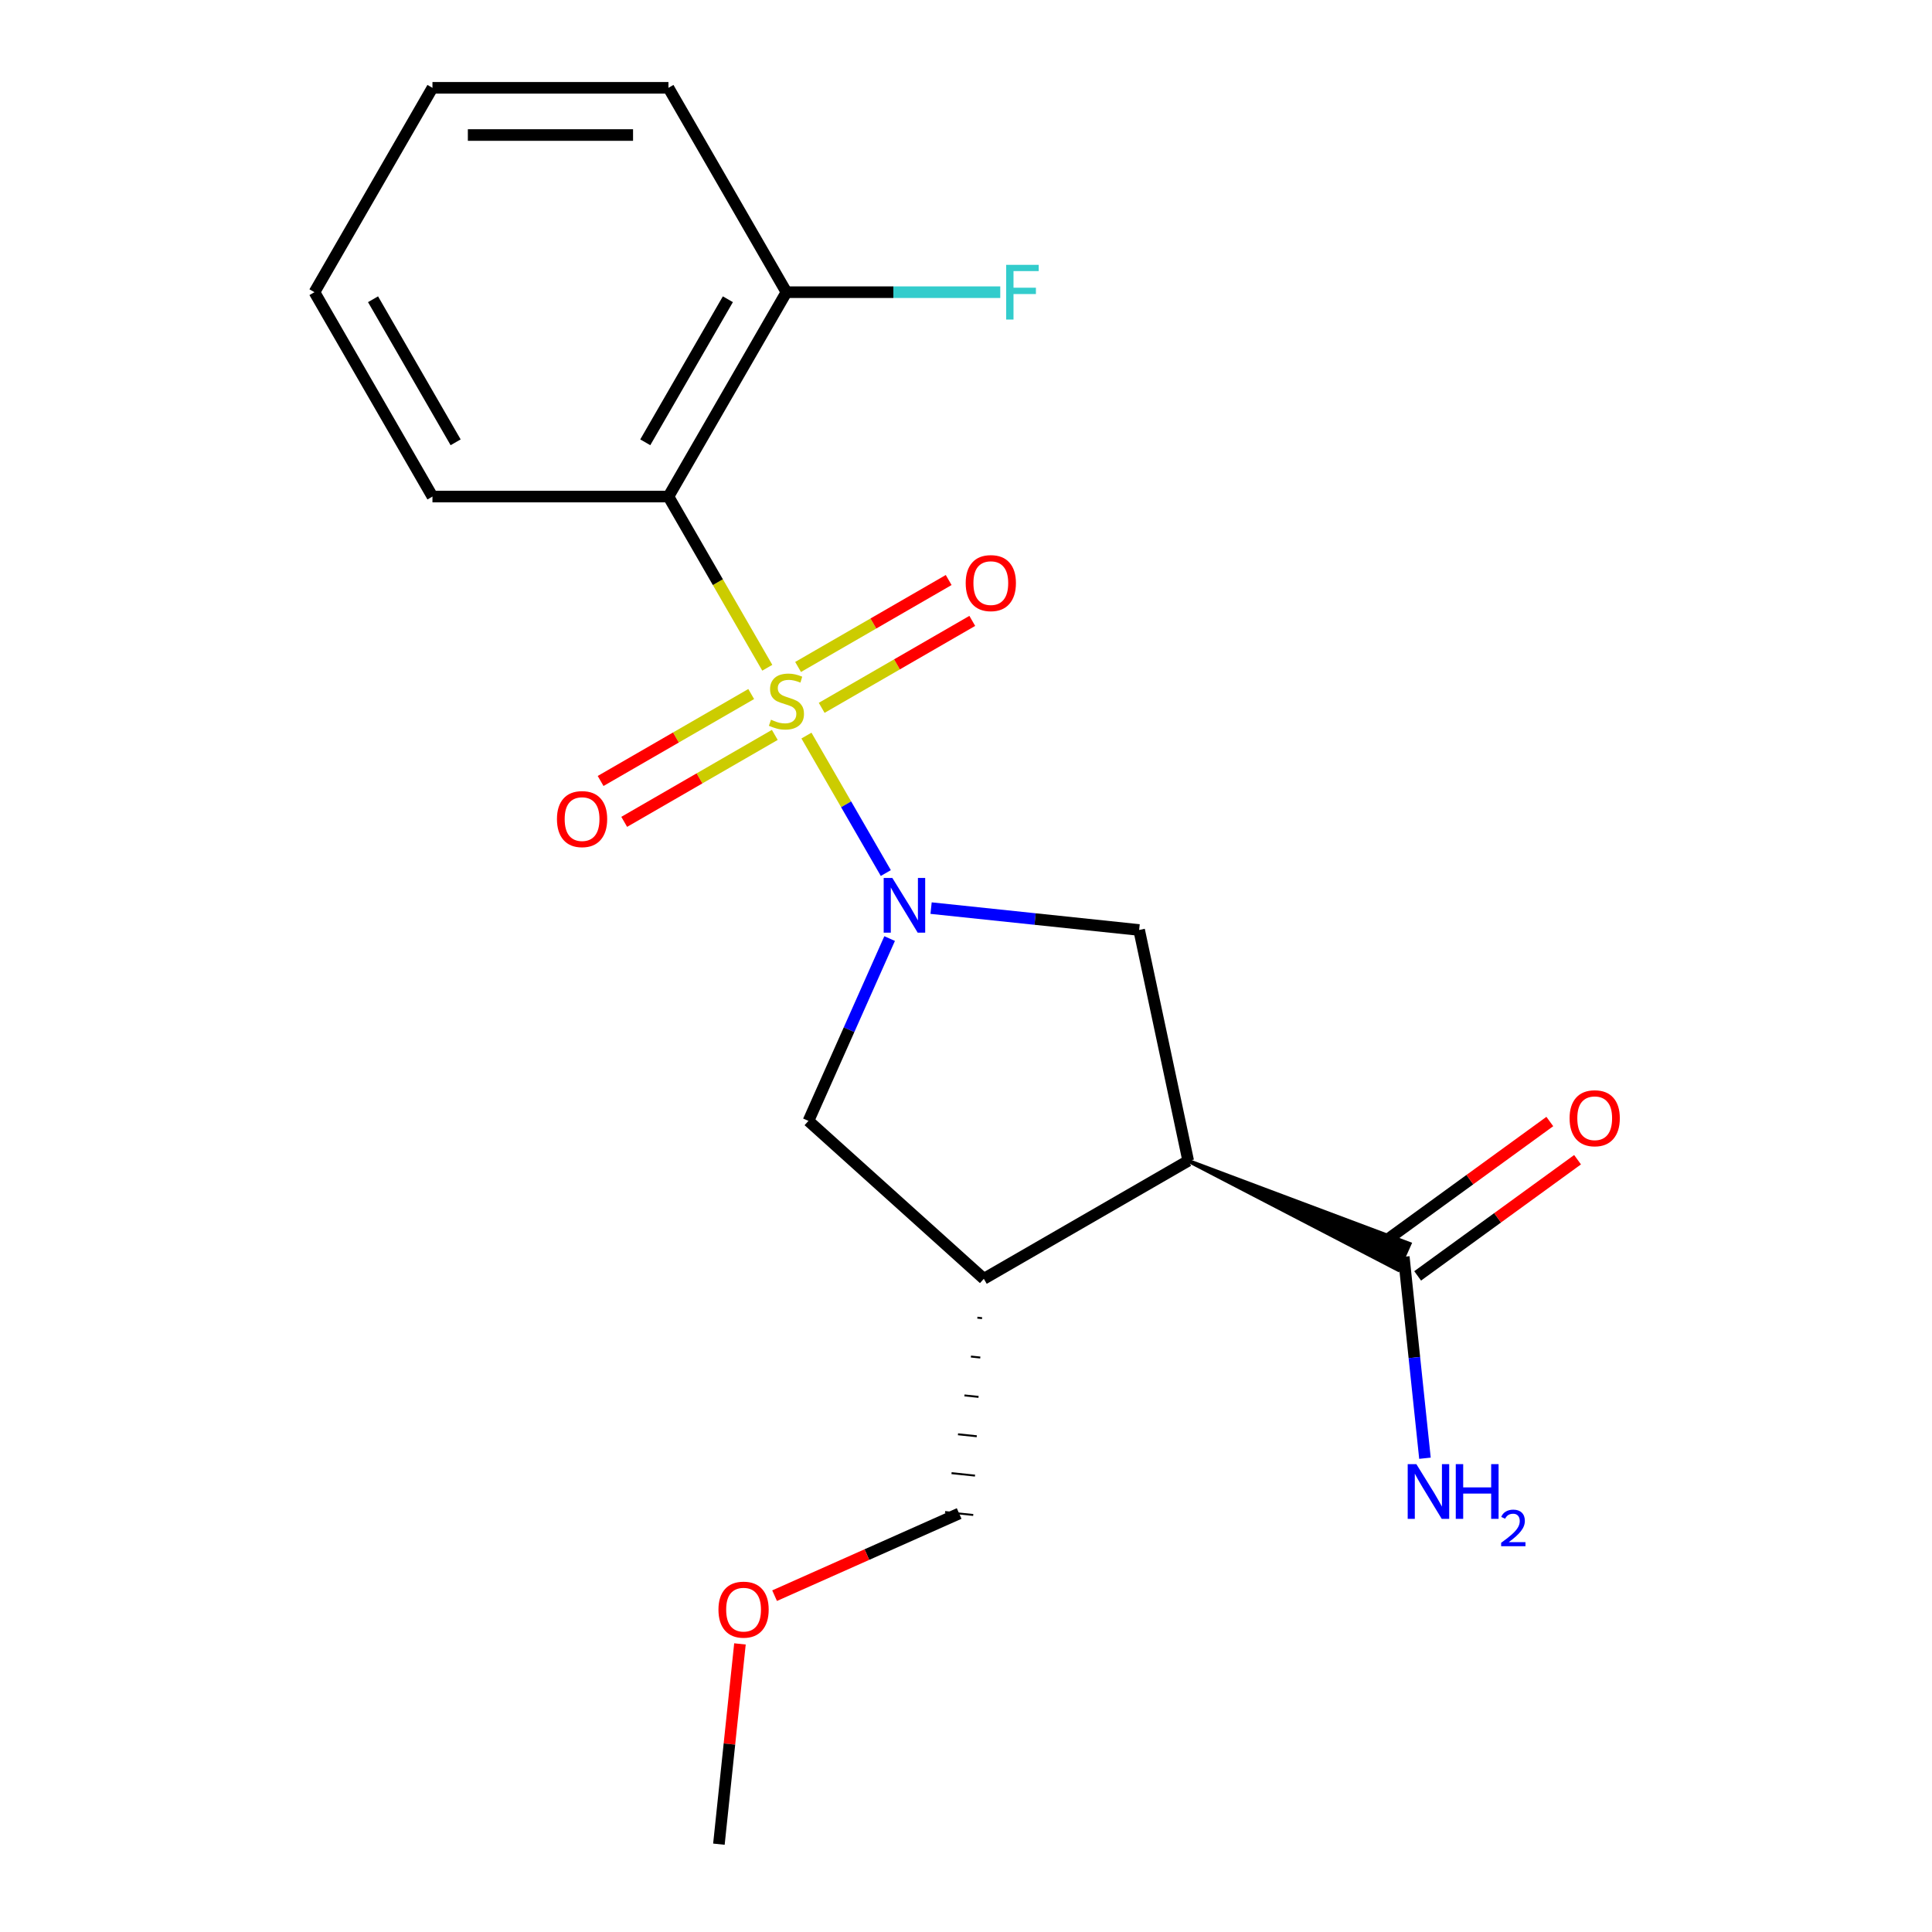 <?xml version='1.0' encoding='iso-8859-1'?>
<svg version='1.1' baseProfile='full'
              xmlns='http://www.w3.org/2000/svg'
                      xmlns:rdkit='http://www.rdkit.org/xml'
                      xmlns:xlink='http://www.w3.org/1999/xlink'
                  xml:space='preserve'
width='1000px' height='1000px' viewBox='0 0 1000 1000'>
<!-- END OF HEADER -->
<rect style='opacity:1.0;fill:#FFFFFF;stroke:none' width='1000' height='1000' x='0' y='0'> </rect>
<path class='bond-0' d='M 417.415,380.737 L 437.955,416.314' style='fill:none;fill-rule:evenodd;stroke:#CCCC00;stroke-width:6px;stroke-linecap:butt;stroke-linejoin:miter;stroke-opacity:1' />
<path class='bond-0' d='M 437.955,416.314 L 458.495,451.89' style='fill:none;fill-rule:evenodd;stroke:#0000FF;stroke-width:6px;stroke-linecap:butt;stroke-linejoin:miter;stroke-opacity:1' />
<path class='bond-1' d='M 397.146,345.63 L 371.566,301.325' style='fill:none;fill-rule:evenodd;stroke:#CCCC00;stroke-width:6px;stroke-linecap:butt;stroke-linejoin:miter;stroke-opacity:1' />
<path class='bond-1' d='M 371.566,301.325 L 345.987,257.02' style='fill:none;fill-rule:evenodd;stroke:#000000;stroke-width:6px;stroke-linecap:butt;stroke-linejoin:miter;stroke-opacity:1' />
<path class='bond-7' d='M 388.82,359.231 L 349.847,381.732' style='fill:none;fill-rule:evenodd;stroke:#CCCC00;stroke-width:6px;stroke-linecap:butt;stroke-linejoin:miter;stroke-opacity:1' />
<path class='bond-7' d='M 349.847,381.732 L 310.874,404.233' style='fill:none;fill-rule:evenodd;stroke:#FF0000;stroke-width:6px;stroke-linecap:butt;stroke-linejoin:miter;stroke-opacity:1' />
<path class='bond-7' d='M 401.035,380.387 L 362.062,402.888' style='fill:none;fill-rule:evenodd;stroke:#CCCC00;stroke-width:6px;stroke-linecap:butt;stroke-linejoin:miter;stroke-opacity:1' />
<path class='bond-7' d='M 362.062,402.888 L 323.089,425.389' style='fill:none;fill-rule:evenodd;stroke:#FF0000;stroke-width:6px;stroke-linecap:butt;stroke-linejoin:miter;stroke-opacity:1' />
<path class='bond-8' d='M 425.302,366.376 L 464.275,343.875' style='fill:none;fill-rule:evenodd;stroke:#CCCC00;stroke-width:6px;stroke-linecap:butt;stroke-linejoin:miter;stroke-opacity:1' />
<path class='bond-8' d='M 464.275,343.875 L 503.248,321.374' style='fill:none;fill-rule:evenodd;stroke:#FF0000;stroke-width:6px;stroke-linecap:butt;stroke-linejoin:miter;stroke-opacity:1' />
<path class='bond-8' d='M 413.087,345.22 L 452.06,322.719' style='fill:none;fill-rule:evenodd;stroke:#CCCC00;stroke-width:6px;stroke-linecap:butt;stroke-linejoin:miter;stroke-opacity:1' />
<path class='bond-8' d='M 452.06,322.719 L 491.033,300.218' style='fill:none;fill-rule:evenodd;stroke:#FF0000;stroke-width:6px;stroke-linecap:butt;stroke-linejoin:miter;stroke-opacity:1' />
<path class='bond-3' d='M 481.928,470.036 L 535.771,475.695' style='fill:none;fill-rule:evenodd;stroke:#0000FF;stroke-width:6px;stroke-linecap:butt;stroke-linejoin:miter;stroke-opacity:1' />
<path class='bond-3' d='M 535.771,475.695 L 589.613,481.354' style='fill:none;fill-rule:evenodd;stroke:#000000;stroke-width:6px;stroke-linecap:butt;stroke-linejoin:miter;stroke-opacity:1' />
<path class='bond-5' d='M 460.471,485.8 L 439.462,532.987' style='fill:none;fill-rule:evenodd;stroke:#0000FF;stroke-width:6px;stroke-linecap:butt;stroke-linejoin:miter;stroke-opacity:1' />
<path class='bond-5' d='M 439.462,532.987 L 418.453,580.174' style='fill:none;fill-rule:evenodd;stroke:#000000;stroke-width:6px;stroke-linecap:butt;stroke-linejoin:miter;stroke-opacity:1' />
<path class='bond-9' d='M 345.987,257.02 L 407.061,151.238' style='fill:none;fill-rule:evenodd;stroke:#000000;stroke-width:6px;stroke-linecap:butt;stroke-linejoin:miter;stroke-opacity:1' />
<path class='bond-9' d='M 333.992,228.938 L 376.743,154.89' style='fill:none;fill-rule:evenodd;stroke:#000000;stroke-width:6px;stroke-linecap:butt;stroke-linejoin:miter;stroke-opacity:1' />
<path class='bond-13' d='M 345.987,257.02 L 223.839,257.02' style='fill:none;fill-rule:evenodd;stroke:#000000;stroke-width:6px;stroke-linecap:butt;stroke-linejoin:miter;stroke-opacity:1' />
<path class='bond-2' d='M 615.009,600.833 L 589.613,481.354' style='fill:none;fill-rule:evenodd;stroke:#000000;stroke-width:6px;stroke-linecap:butt;stroke-linejoin:miter;stroke-opacity:1' />
<path class='bond-6' d='M 615.009,600.833 L 723.616,657.21 L 729.578,643.819 Z' style='fill:#000000;fill-rule:evenodd;fill-opacity:1;stroke:#000000;stroke-width:2px;stroke-linecap:butt;stroke-linejoin:miter;stroke-opacity:1;' />
<path class='bond-20' d='M 615.009,600.833 L 509.226,661.907' style='fill:none;fill-rule:evenodd;stroke:#000000;stroke-width:6px;stroke-linecap:butt;stroke-linejoin:miter;stroke-opacity:1' />
<path class='bond-4' d='M 509.226,661.907 L 418.453,580.174' style='fill:none;fill-rule:evenodd;stroke:#000000;stroke-width:6px;stroke-linecap:butt;stroke-linejoin:miter;stroke-opacity:1' />
<path class='bond-14' d='M 505.883,682.025 L 508.313,682.281' style='fill:none;fill-rule:evenodd;stroke:#000000;stroke-width:1.0px;stroke-linecap:butt;stroke-linejoin:miter;stroke-opacity:1' />
<path class='bond-14' d='M 502.541,702.144 L 507.4,702.655' style='fill:none;fill-rule:evenodd;stroke:#000000;stroke-width:1.0px;stroke-linecap:butt;stroke-linejoin:miter;stroke-opacity:1' />
<path class='bond-14' d='M 499.198,722.263 L 506.487,723.029' style='fill:none;fill-rule:evenodd;stroke:#000000;stroke-width:1.0px;stroke-linecap:butt;stroke-linejoin:miter;stroke-opacity:1' />
<path class='bond-14' d='M 495.855,742.381 L 505.573,743.403' style='fill:none;fill-rule:evenodd;stroke:#000000;stroke-width:1.0px;stroke-linecap:butt;stroke-linejoin:miter;stroke-opacity:1' />
<path class='bond-14' d='M 492.512,762.5 L 504.66,763.777' style='fill:none;fill-rule:evenodd;stroke:#000000;stroke-width:1.0px;stroke-linecap:butt;stroke-linejoin:miter;stroke-opacity:1' />
<path class='bond-14' d='M 489.17,782.619 L 503.747,784.151' style='fill:none;fill-rule:evenodd;stroke:#000000;stroke-width:1.0px;stroke-linecap:butt;stroke-linejoin:miter;stroke-opacity:1' />
<path class='bond-10' d='M 733.776,660.397 L 775.159,630.33' style='fill:none;fill-rule:evenodd;stroke:#000000;stroke-width:6px;stroke-linecap:butt;stroke-linejoin:miter;stroke-opacity:1' />
<path class='bond-10' d='M 775.159,630.33 L 816.542,600.264' style='fill:none;fill-rule:evenodd;stroke:#FF0000;stroke-width:6px;stroke-linecap:butt;stroke-linejoin:miter;stroke-opacity:1' />
<path class='bond-10' d='M 719.417,640.633 L 760.8,610.566' style='fill:none;fill-rule:evenodd;stroke:#000000;stroke-width:6px;stroke-linecap:butt;stroke-linejoin:miter;stroke-opacity:1' />
<path class='bond-10' d='M 760.8,610.566 L 802.183,580.5' style='fill:none;fill-rule:evenodd;stroke:#FF0000;stroke-width:6px;stroke-linecap:butt;stroke-linejoin:miter;stroke-opacity:1' />
<path class='bond-11' d='M 726.597,650.515 L 732.076,702.647' style='fill:none;fill-rule:evenodd;stroke:#000000;stroke-width:6px;stroke-linecap:butt;stroke-linejoin:miter;stroke-opacity:1' />
<path class='bond-11' d='M 732.076,702.647 L 737.555,754.779' style='fill:none;fill-rule:evenodd;stroke:#0000FF;stroke-width:6px;stroke-linecap:butt;stroke-linejoin:miter;stroke-opacity:1' />
<path class='bond-12' d='M 407.061,151.238 L 462.398,151.238' style='fill:none;fill-rule:evenodd;stroke:#000000;stroke-width:6px;stroke-linecap:butt;stroke-linejoin:miter;stroke-opacity:1' />
<path class='bond-12' d='M 462.398,151.238 L 517.735,151.238' style='fill:none;fill-rule:evenodd;stroke:#33CCCC;stroke-width:6px;stroke-linecap:butt;stroke-linejoin:miter;stroke-opacity:1' />
<path class='bond-16' d='M 407.061,151.238 L 345.987,45.455' style='fill:none;fill-rule:evenodd;stroke:#000000;stroke-width:6px;stroke-linecap:butt;stroke-linejoin:miter;stroke-opacity:1' />
<path class='bond-18' d='M 223.839,257.02 L 162.766,151.238' style='fill:none;fill-rule:evenodd;stroke:#000000;stroke-width:6px;stroke-linecap:butt;stroke-linejoin:miter;stroke-opacity:1' />
<path class='bond-18' d='M 235.835,228.938 L 193.083,154.89' style='fill:none;fill-rule:evenodd;stroke:#000000;stroke-width:6px;stroke-linecap:butt;stroke-linejoin:miter;stroke-opacity:1' />
<path class='bond-15' d='M 496.458,783.385 L 448.691,804.652' style='fill:none;fill-rule:evenodd;stroke:#000000;stroke-width:6px;stroke-linecap:butt;stroke-linejoin:miter;stroke-opacity:1' />
<path class='bond-15' d='M 448.691,804.652 L 400.925,825.919' style='fill:none;fill-rule:evenodd;stroke:#FF0000;stroke-width:6px;stroke-linecap:butt;stroke-linejoin:miter;stroke-opacity:1' />
<path class='bond-17' d='M 382.999,850.881 L 377.551,902.713' style='fill:none;fill-rule:evenodd;stroke:#FF0000;stroke-width:6px;stroke-linecap:butt;stroke-linejoin:miter;stroke-opacity:1' />
<path class='bond-17' d='M 377.551,902.713 L 372.103,954.545' style='fill:none;fill-rule:evenodd;stroke:#000000;stroke-width:6px;stroke-linecap:butt;stroke-linejoin:miter;stroke-opacity:1' />
<path class='bond-21' d='M 345.987,45.455 L 223.839,45.455' style='fill:none;fill-rule:evenodd;stroke:#000000;stroke-width:6px;stroke-linecap:butt;stroke-linejoin:miter;stroke-opacity:1' />
<path class='bond-21' d='M 327.665,69.884 L 242.162,69.884' style='fill:none;fill-rule:evenodd;stroke:#000000;stroke-width:6px;stroke-linecap:butt;stroke-linejoin:miter;stroke-opacity:1' />
<path class='bond-19' d='M 162.766,151.238 L 223.839,45.455' style='fill:none;fill-rule:evenodd;stroke:#000000;stroke-width:6px;stroke-linecap:butt;stroke-linejoin:miter;stroke-opacity:1' />
<path  class='atom-0' d='M 399.061 372.523
Q 399.381 372.643, 400.701 373.203
Q 402.021 373.763, 403.461 374.123
Q 404.941 374.443, 406.381 374.443
Q 409.061 374.443, 410.621 373.163
Q 412.181 371.843, 412.181 369.563
Q 412.181 368.003, 411.381 367.043
Q 410.621 366.083, 409.421 365.563
Q 408.221 365.043, 406.221 364.443
Q 403.701 363.683, 402.181 362.963
Q 400.701 362.243, 399.621 360.723
Q 398.581 359.203, 398.581 356.643
Q 398.581 353.083, 400.981 350.883
Q 403.421 348.683, 408.221 348.683
Q 411.501 348.683, 415.221 350.243
L 414.301 353.323
Q 410.901 351.923, 408.341 351.923
Q 405.581 351.923, 404.061 353.083
Q 402.541 354.203, 402.581 356.163
Q 402.581 357.683, 403.341 358.603
Q 404.141 359.523, 405.261 360.043
Q 406.421 360.563, 408.341 361.163
Q 410.901 361.963, 412.421 362.763
Q 413.941 363.563, 415.021 365.203
Q 416.141 366.803, 416.141 369.563
Q 416.141 373.483, 413.501 375.603
Q 410.901 377.683, 406.541 377.683
Q 404.021 377.683, 402.101 377.123
Q 400.221 376.603, 397.981 375.683
L 399.061 372.523
' fill='#CCCC00'/>
<path  class='atom-1' d='M 461.875 454.426
L 471.155 469.426
Q 472.075 470.906, 473.555 473.586
Q 475.035 476.266, 475.115 476.426
L 475.115 454.426
L 478.875 454.426
L 478.875 482.746
L 474.995 482.746
L 465.035 466.346
Q 463.875 464.426, 462.635 462.226
Q 461.435 460.026, 461.075 459.346
L 461.075 482.746
L 457.395 482.746
L 457.395 454.426
L 461.875 454.426
' fill='#0000FF'/>
<path  class='atom-8' d='M 288.278 423.957
Q 288.278 417.157, 291.638 413.357
Q 294.998 409.557, 301.278 409.557
Q 307.558 409.557, 310.918 413.357
Q 314.278 417.157, 314.278 423.957
Q 314.278 430.837, 310.878 434.757
Q 307.478 438.637, 301.278 438.637
Q 295.038 438.637, 291.638 434.757
Q 288.278 430.877, 288.278 423.957
M 301.278 435.437
Q 305.598 435.437, 307.918 432.557
Q 310.278 429.637, 310.278 423.957
Q 310.278 418.397, 307.918 415.597
Q 305.598 412.757, 301.278 412.757
Q 296.958 412.757, 294.598 415.557
Q 292.278 418.357, 292.278 423.957
Q 292.278 429.677, 294.598 432.557
Q 296.958 435.437, 301.278 435.437
' fill='#FF0000'/>
<path  class='atom-9' d='M 499.844 301.81
Q 499.844 295.01, 503.204 291.21
Q 506.564 287.41, 512.844 287.41
Q 519.124 287.41, 522.484 291.21
Q 525.844 295.01, 525.844 301.81
Q 525.844 308.69, 522.444 312.61
Q 519.044 316.49, 512.844 316.49
Q 506.604 316.49, 503.204 312.61
Q 499.844 308.73, 499.844 301.81
M 512.844 313.29
Q 517.164 313.29, 519.484 310.41
Q 521.844 307.49, 521.844 301.81
Q 521.844 296.25, 519.484 293.45
Q 517.164 290.61, 512.844 290.61
Q 508.524 290.61, 506.164 293.41
Q 503.844 296.21, 503.844 301.81
Q 503.844 307.53, 506.164 310.41
Q 508.524 313.29, 512.844 313.29
' fill='#FF0000'/>
<path  class='atom-11' d='M 812.416 578.798
Q 812.416 571.998, 815.776 568.198
Q 819.136 564.398, 825.416 564.398
Q 831.696 564.398, 835.056 568.198
Q 838.416 571.998, 838.416 578.798
Q 838.416 585.678, 835.016 589.598
Q 831.616 593.478, 825.416 593.478
Q 819.176 593.478, 815.776 589.598
Q 812.416 585.718, 812.416 578.798
M 825.416 590.278
Q 829.736 590.278, 832.056 587.398
Q 834.416 584.478, 834.416 578.798
Q 834.416 573.238, 832.056 570.438
Q 829.736 567.598, 825.416 567.598
Q 821.096 567.598, 818.736 570.398
Q 816.416 573.198, 816.416 578.798
Q 816.416 584.518, 818.736 587.398
Q 821.096 590.278, 825.416 590.278
' fill='#FF0000'/>
<path  class='atom-12' d='M 733.105 757.833
L 742.385 772.833
Q 743.305 774.313, 744.785 776.993
Q 746.265 779.673, 746.345 779.833
L 746.345 757.833
L 750.105 757.833
L 750.105 786.153
L 746.225 786.153
L 736.265 769.753
Q 735.105 767.833, 733.865 765.633
Q 732.665 763.433, 732.305 762.753
L 732.305 786.153
L 728.625 786.153
L 728.625 757.833
L 733.105 757.833
' fill='#0000FF'/>
<path  class='atom-12' d='M 753.505 757.833
L 757.345 757.833
L 757.345 769.873
L 771.825 769.873
L 771.825 757.833
L 775.665 757.833
L 775.665 786.153
L 771.825 786.153
L 771.825 773.073
L 757.345 773.073
L 757.345 786.153
L 753.505 786.153
L 753.505 757.833
' fill='#0000FF'/>
<path  class='atom-12' d='M 777.037 785.16
Q 777.724 783.391, 779.361 782.414
Q 780.997 781.411, 783.268 781.411
Q 786.093 781.411, 787.677 782.942
Q 789.261 784.473, 789.261 787.192
Q 789.261 789.964, 787.201 792.552
Q 785.169 795.139, 780.945 798.201
L 789.577 798.201
L 789.577 800.313
L 776.985 800.313
L 776.985 798.544
Q 780.469 796.063, 782.529 794.215
Q 784.614 792.367, 785.617 790.704
Q 786.621 789.04, 786.621 787.324
Q 786.621 785.529, 785.723 784.526
Q 784.825 783.523, 783.268 783.523
Q 781.763 783.523, 780.76 784.13
Q 779.757 784.737, 779.044 786.084
L 777.037 785.16
' fill='#0000FF'/>
<path  class='atom-13' d='M 520.789 137.078
L 537.629 137.078
L 537.629 140.318
L 524.589 140.318
L 524.589 148.918
L 536.189 148.918
L 536.189 152.198
L 524.589 152.198
L 524.589 165.398
L 520.789 165.398
L 520.789 137.078
' fill='#33CCCC'/>
<path  class='atom-16' d='M 371.871 833.147
Q 371.871 826.347, 375.231 822.547
Q 378.591 818.747, 384.871 818.747
Q 391.151 818.747, 394.511 822.547
Q 397.871 826.347, 397.871 833.147
Q 397.871 840.027, 394.471 843.947
Q 391.071 847.827, 384.871 847.827
Q 378.631 847.827, 375.231 843.947
Q 371.871 840.067, 371.871 833.147
M 384.871 844.627
Q 389.191 844.627, 391.511 841.747
Q 393.871 838.827, 393.871 833.147
Q 393.871 827.587, 391.511 824.787
Q 389.191 821.947, 384.871 821.947
Q 380.551 821.947, 378.191 824.747
Q 375.871 827.547, 375.871 833.147
Q 375.871 838.867, 378.191 841.747
Q 380.551 844.627, 384.871 844.627
' fill='#FF0000'/>
</svg>
